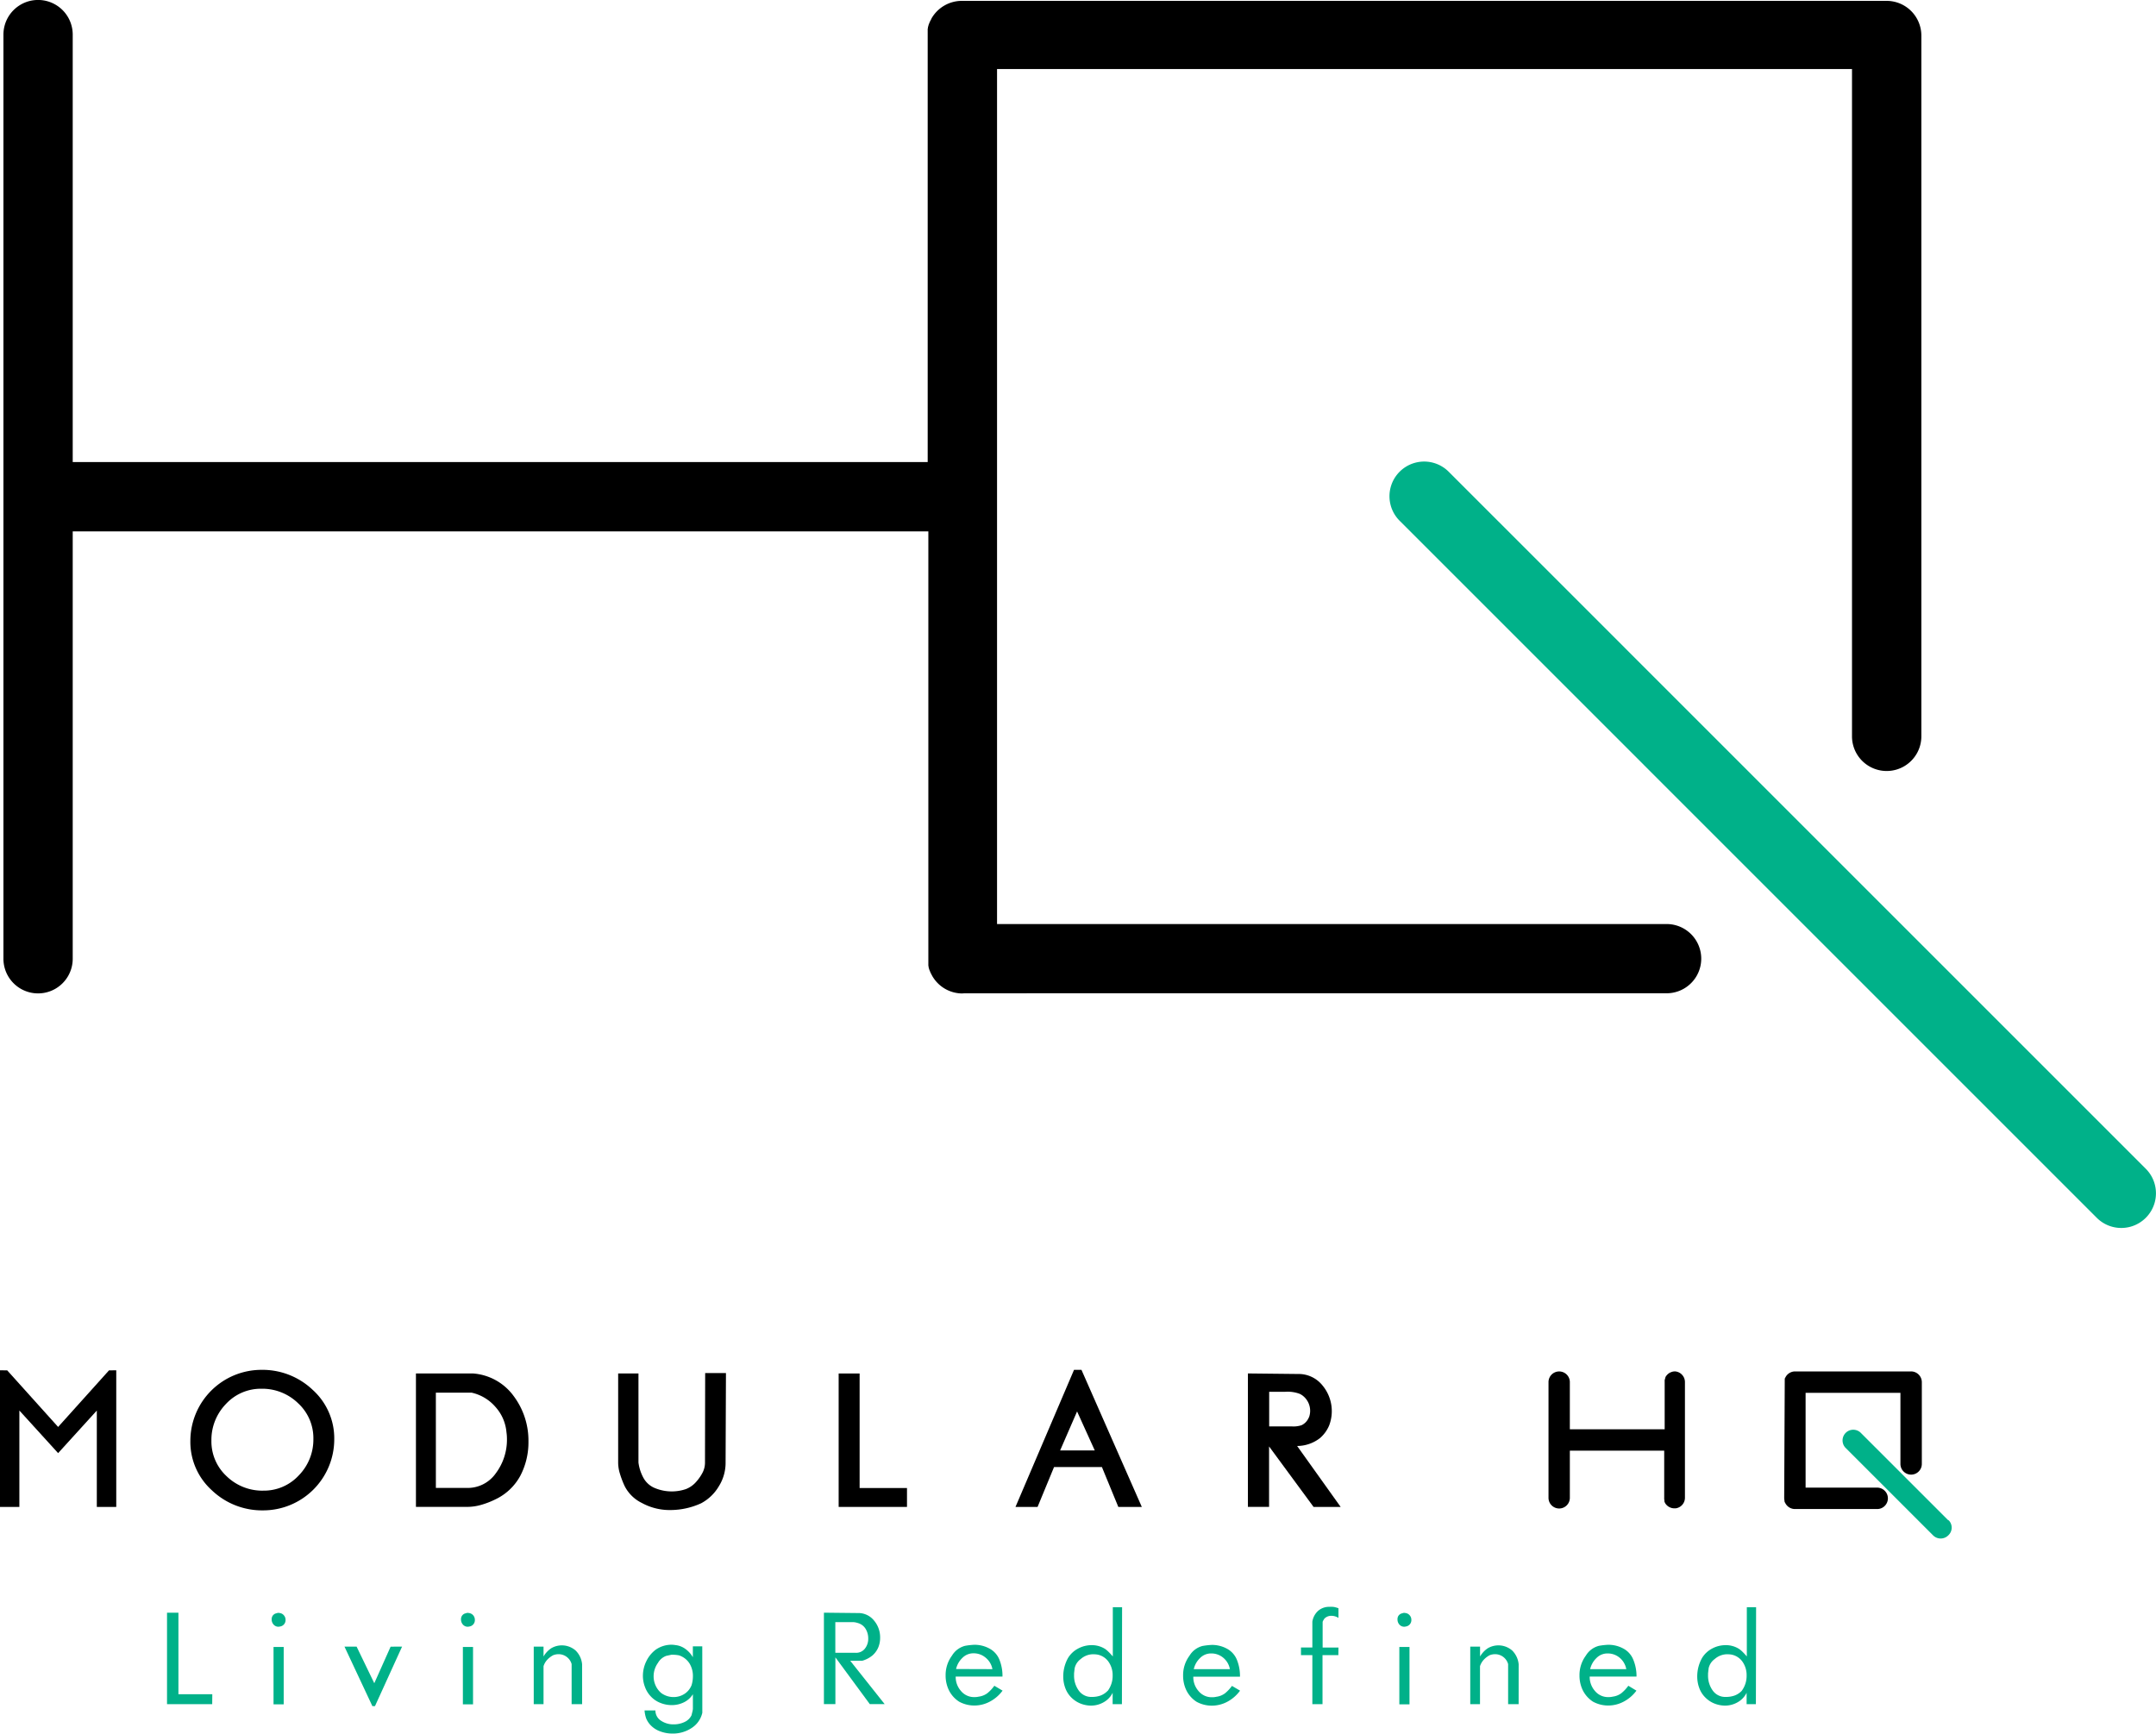 <svg xmlns="http://www.w3.org/2000/svg" width="124.346" height="100" viewBox="0 0 124.346 100"><defs><style>.a,.b{fill-rule:evenodd;}.b,.c{fill:#00b189;}</style></defs><path class="a" d="M626.709,571.727l-.105.01a2.008,2.008,0,0,1-1.736-1.01l-.019-.037h0l-.021-.037h0l-.021-.043h0l-.021-.039h0l-.021-.041h0l-.016-.043h0l-.018-.043h0l-.018-.043h0l-.016-.041h0l-.014-.043h0l-.012-.047h0l-.014-.047h0v-.043h0l-.014-.043h0v-.051h0v-.049h0v-.051h0v-.051h0v-.051h0v-.051h0v-.051h0v-24.7H575.295v24.651a1.998,1.998,0,0,1-3.996.004V516.426a1.998,1.998,0,0,1,3.996,0v24.657h49.31V516.426h0v-.102h0V516.28h0v-.045h0v-.045h0v-.045h0v-.051h0l.014-.047h0v-.043h0l.014-.043h0l.012-.051h0l.014-.041v-.01l.016-.041h0l.018-.043h0l.018-.043h0l.016-.043h0l.021-.037h0l.021-.043h0l.021-.039h0l.021-.041h0l.019-.043a2.02,2.02,0,0,1,1.736-1.006h53.346a2.004,2.004,0,0,1,2.002,2.002v40.41a2,2,0,0,1-4,.024V518.414H628.605v49.318h38.617a1.997,1.997,0,1,1,0,3.994Z" transform="translate(-571.101 -514.43)"></path><path class="b" d="M651.846,544.491a2,2,0,0,1,2.785-2.872l.042.042,40.209,40.212a2,2,0,0,1-2.826,2.83Z" transform="translate(-571.101 -514.43)"></path><path class="c" d="M583.34,612.732h-2.606v-5.274h.658V612.16h1.953Z" transform="translate(-571.101 -514.43)"></path><path class="c" d="M587.268,608.25a.582.582,0,0,1-.107.016.365.365,0,0,1-.281-.125.435.435,0,0,1-.111-.297.372.372,0,0,1,.047-.195.356.356,0,0,1,.16-.139l.119-.035a.213.213,0,0,1,.125,0,.371.371,0,0,1,.256.135.391.391,0,0,1,.094.258A.369.369,0,0,1,587.268,608.25Zm.195,4.492h-.586v-3.307h.586Z" transform="translate(-571.101 -514.43)"></path><path class="c" d="M594.29,609.414l-1.562,3.432h-.15l-1.609-3.432h.699l1.02,2.111.942-2.109Z" transform="translate(-571.101 -514.43)"></path><path class="c" d="M598.188,608.25a.628.628,0,0,1-.107.016.365.365,0,0,1-.283-.125.443.443,0,0,1-.109-.297.373.373,0,0,1,.047-.195.347.347,0,0,1,.16-.139l.117-.035a.213.213,0,0,1,.125,0,.39.39,0,0,1,.258.135.404.404,0,0,1,.092.258A.369.369,0,0,1,598.188,608.25Zm.195,4.492h-.586v-3.307h.586Z" transform="translate(-571.101 -514.43)"></path><path class="c" d="M604.675,612.732h-.606V610.42a.781.781,0,0,0-.756-.57.871.871,0,0,0-.303.057,1.282,1.282,0,0,0-.35.268.962.962,0,0,0-.211.367v2.192h-.565v-3.32h.565v.57a1.421,1.421,0,0,1,.441-.475,1.211,1.211,0,0,1,1.41.129,1.276,1.276,0,0,1,.373.795Z" transform="translate(-571.101 -514.43)"></path><path class="c" d="M611.607,613.23a1.41,1.41,0,0,1-.625.883,1.953,1.953,0,0,1-1.08.316,2.035,2.035,0,0,1-.736-.131,1.431,1.431,0,0,1-.537-.348,1.242,1.242,0,0,1-.266-.41,1.837,1.837,0,0,1-.088-.445h.627a.688.688,0,0,0,.314.586,1.274,1.274,0,0,0,.742.217,1.445,1.445,0,0,0,.621-.135.823.823,0,0,0,.406-.391c.019-.082.035-.15.051-.207a1.045,1.045,0,0,0,.027-.158V612.16a1.264,1.264,0,0,1-.52.467,1.563,1.563,0,0,1-.699.16,1.735,1.735,0,0,1-.66-.129,1.495,1.495,0,0,1-.547-.371,1.562,1.562,0,0,1-.342-.557,1.822,1.822,0,0,1-.115-.627,1.914,1.914,0,0,1,.195-.842,1.818,1.818,0,0,1,.545-.672,1.594,1.594,0,0,1,.906-.285,1.379,1.379,0,0,1,.229.021,1.171,1.171,0,0,1,.574.221,1.509,1.509,0,0,1,.432.479v-.627h.543Zm-.629-1.563a1.757,1.757,0,0,0,.086-.543,1.384,1.384,0,0,0-.195-.738,1.131,1.131,0,0,0-.609-.469,1.935,1.935,0,0,0-.344-.035h-.092l-.295.064a.897.897,0,0,0-.479.404,1.322,1.322,0,0,0-.252.781,1.272,1.272,0,0,0,.111.518,1.221,1.221,0,0,0,.326.44,1.19,1.19,0,0,0,.717.234,1.139,1.139,0,0,0,.611-.174,1.053,1.053,0,0,0,.414-.488Z" transform="translate(-571.101 -514.43)"></path><path class="c" d="M622.123,612.73h-.857l-1.984-2.697V612.73h-.662v-5.274l1.953.021a1.154,1.154,0,0,1,.93.424,1.496,1.496,0,0,1,.359.992,1.455,1.455,0,0,1-.103.557,1.28,1.28,0,0,1-.338.471,1.638,1.638,0,0,1-.586.307h-.699Zm-1.449-4.645a1.8,1.8,0,0,0-.195-.06.859.859,0,0,0-.195-.025h-1.006v1.77h1.172a.635.635,0,0,0,.531-.238.906.906,0,0,0,.195-.586,1.062,1.062,0,0,0-.129-.519.752.752,0,0,0-.373-.34Z" transform="translate(-571.101 -514.43)"></path><path class="c" d="M628.924,611.953a2.174,2.174,0,0,1-.727.629,1.899,1.899,0,0,1-.906.229,1.832,1.832,0,0,1-.871-.221,1.658,1.658,0,0,1-.586-.65,1.921,1.921,0,0,1-.195-.871,1.883,1.883,0,0,1,.367-1.137,1.242,1.242,0,0,1,.756-.565,4.079,4.079,0,0,1,.533-.06,1.798,1.798,0,0,1,.852.207,1.258,1.258,0,0,1,.586.631,2.485,2.485,0,0,1,.185.996H626.22a1.217,1.217,0,0,0,.307.834.976.976,0,0,0,.77.35,1.034,1.034,0,0,0,.256-.027,1.053,1.053,0,0,0,.49-.195,2.18,2.18,0,0,0,.406-.432Zm-.586-1.24a1.107,1.107,0,0,0-.391-.662,1.059,1.059,0,0,0-.705-.252.881.881,0,0,0-.639.268,1.279,1.279,0,0,0-.361.639Z" transform="translate(-571.101 -514.43)"></path><path class="c" d="M635.807,612.732h-.535v-.656a1.255,1.255,0,0,1-.516.545,1.455,1.455,0,0,1-.725.195,1.657,1.657,0,0,1-.604-.115,1.578,1.578,0,0,1-.531-.346,1.492,1.492,0,0,1-.354-.549,1.897,1.897,0,0,1-.119-.674,2.175,2.175,0,0,1,.273-1.057,1.487,1.487,0,0,1,.586-.551,1.637,1.637,0,0,1,.781-.195,1.418,1.418,0,0,1,.781.223,1.586,1.586,0,0,1,.207.178c.068.066.144.15.231.25v-2.836h.535Zm-.82-.764a1.448,1.448,0,0,0,.285-.893,1.334,1.334,0,0,0-.233-.781,1.008,1.008,0,0,0-.674-.426,1.822,1.822,0,0,0-.195-.014,1.09,1.09,0,0,0-.738.275.895.895,0,0,0-.35.527q-.031.252-.035.311v.1a1.458,1.458,0,0,0,.268.877.879.879,0,0,0,.76.371,1.447,1.447,0,0,0,.506-.082,1.114,1.114,0,0,0,.399-.266Z" transform="translate(-571.101 -514.43)"></path><path class="c" d="M642.621,611.953a2.163,2.163,0,0,1-.729.637,1.892,1.892,0,0,1-.906.229,1.83,1.83,0,0,1-.869-.221,1.644,1.644,0,0,1-.586-.65,1.921,1.921,0,0,1-.195-.871,1.869,1.869,0,0,1,.367-1.137,1.236,1.236,0,0,1,.756-.565,4.105,4.105,0,0,1,.531-.06,1.807,1.807,0,0,1,.854.207,1.266,1.266,0,0,1,.586.631,2.486,2.486,0,0,1,.186.996h-2.692a1.216,1.216,0,0,0,.307.834.977.977,0,0,0,.768.35,1.02,1.02,0,0,0,.256-.027,1.06,1.06,0,0,0,.492-.195,2.236,2.236,0,0,0,.406-.432Zm-.586-1.24a1.117,1.117,0,0,0-.379-.654,1.063,1.063,0,0,0-.705-.252.885.885,0,0,0-.641.268,1.275,1.275,0,0,0-.359.639Z" transform="translate(-571.101 -514.43)"></path><path class="c" d="M648.29,609.906h-.914v2.826H646.79V609.906h-.656v-.441h.656v-1.492a1.064,1.064,0,0,1,.334-.625.965.965,0,0,1,.66-.23,1.303,1.303,0,0,1,.17,0,.749.749,0,0,1,.158.025,1.731,1.731,0,0,1,.184.057v.557a.749.749,0,0,0-.406-.121.545.545,0,0,0-.406.164l-.06.096a.283.283,0,0,0-.041.098v1.473h.914Z" transform="translate(-571.101 -514.43)"></path><path class="c" d="M652.198,608.25a.578.578,0,0,1-.105.016.365.365,0,0,1-.283-.125.433.433,0,0,1-.109-.297.373.373,0,0,1,.045-.195.362.362,0,0,1,.162-.139l.117-.035a.213.213,0,0,1,.125,0,.371.371,0,0,1,.256.135.39.39,0,0,1,.094.258A.369.369,0,0,1,652.198,608.25Zm.195,4.492h-.586v-3.307h.586Z" transform="translate(-571.101 -514.43)"></path><path class="c" d="M658.687,612.732h-.606V610.42a.781.781,0,0,0-.756-.57.87.87,0,0,0-.303.057,1.254,1.254,0,0,0-.35.268.992.992,0,0,0-.213.367v2.192h-.562v-3.32h.566v.57a1.447,1.447,0,0,1,.443-.475,1.211,1.211,0,0,1,1.41.129,1.295,1.295,0,0,1,.373.795Z" transform="translate(-571.101 -514.43)"></path><path class="c" d="M665.482,611.953a2.173,2.173,0,0,1-.727.629,1.899,1.899,0,0,1-.906.229,1.833,1.833,0,0,1-.871-.221,1.674,1.674,0,0,1-.586-.65,1.921,1.921,0,0,1-.195-.871,1.882,1.882,0,0,1,.367-1.137,1.242,1.242,0,0,1,.758-.565,4.034,4.034,0,0,1,.531-.06,1.798,1.798,0,0,1,.852.207,1.248,1.248,0,0,1,.586.631,2.483,2.483,0,0,1,.195.996h-2.701a1.225,1.225,0,0,0,.307.834.976.976,0,0,0,.77.35,1.034,1.034,0,0,0,.256-.027,1.053,1.053,0,0,0,.49-.195,2.183,2.183,0,0,0,.406-.432Zm-.586-1.24a1.115,1.115,0,0,0-.377-.654,1.066,1.066,0,0,0-.707-.252.883.883,0,0,0-.639.268,1.279,1.279,0,0,0-.361.639Z" transform="translate(-571.101 -514.43)"></path><path class="c" d="M672.371,612.732h-.535v-.656a1.255,1.255,0,0,1-.516.545,1.45,1.45,0,0,1-.725.195,1.656,1.656,0,0,1-.604-.115,1.549,1.549,0,0,1-.529-.346,1.474,1.474,0,0,1-.355-.549,1.897,1.897,0,0,1-.119-.674,2.174,2.174,0,0,1,.274-1.057,1.487,1.487,0,0,1,.586-.551,1.637,1.637,0,0,1,.781-.195,1.418,1.418,0,0,1,.781.223,1.586,1.586,0,0,1,.207.178c.068.066.144.15.231.25v-2.836h.535Zm-.82-.764a1.448,1.448,0,0,0,.285-.893,1.335,1.335,0,0,0-.232-.781,1.008,1.008,0,0,0-.674-.426,1.822,1.822,0,0,0-.195-.014,1.098,1.098,0,0,0-.738.275.895.895,0,0,0-.35.527q-.031.252-.035.311v.1a1.459,1.459,0,0,0,.268.877.879.879,0,0,0,.76.371,1.456,1.456,0,0,0,.508-.082A1.105,1.105,0,0,0,671.55,611.969Z" transform="translate(-571.101 -514.43)"></path><polygon points="3.352 82.312 0.416 79.048 0 79.044 0 86.925 1.117 86.925 1.117 81.364 3.352 83.822 5.584 81.366 5.584 86.925 6.705 86.925 6.705 79.044 6.287 79.048 3.352 82.312"></polygon><path d="M586.182,593.448A4.102,4.102,0,0,0,582.08,597.55a3.762,3.762,0,0,0,1.242,2.848,4.192,4.192,0,0,0,2.955,1.156,4.102,4.102,0,0,0,4.102-4.102h0a3.765,3.765,0,0,0-1.242-2.848A4.201,4.201,0,0,0,586.182,593.448Zm.1,6.969a2.959,2.959,0,0,1-2.117-.838,2.735,2.735,0,0,1-.871-2.047,2.974,2.974,0,0,1,.84-2.117,2.734,2.734,0,0,1,2.049-.877,2.961,2.961,0,0,1,2.115.84,2.735,2.735,0,0,1,.877,2.053,2.954,2.954,0,0,1-.842,2.106,2.734,2.734,0,0,1-2.051.879Z" transform="translate(-571.101 -514.43)"></path><path d="M598.387,593.657H595.09v7.696h2.947a2.93,2.93,0,0,0,.809-.115,4.785,4.785,0,0,0,.805-.309,3.178,3.178,0,0,0,1.457-1.367,4.161,4.161,0,0,0,.471-1.986,4.285,4.285,0,0,0-.85-2.613A3.186,3.186,0,0,0,598.387,593.657Zm-2.148,1.107h2.063a2.54,2.54,0,0,1,1.367.815,2.499,2.499,0,0,1,.641,1.459h0a2.857,2.857,0,0,1,.029.41,3.225,3.225,0,0,1-.643,1.967,1.979,1.979,0,0,1-1.688.844h-1.768Z" transform="translate(-571.101 -514.43)"></path><path d="M611.761,598.806a1.251,1.251,0,0,1-.131.553,2.591,2.591,0,0,1-.391.564,1.495,1.495,0,0,1-.586.406,2.539,2.539,0,0,1-1.848-.09,1.332,1.332,0,0,1-.598-.567,2.516,2.516,0,0,1-.283-.877v-5.139H606.753v5.149a2.213,2.213,0,0,0,.07.525,5.303,5.303,0,0,0,.303.82,2.186,2.186,0,0,0,.994.977,3.34,3.34,0,0,0,1.65.408,4.272,4.272,0,0,0,1.77-.391,2.615,2.615,0,0,0,1.018-.977,2.539,2.539,0,0,0,.391-1.342l.021-5.19h-1.199Z" transform="translate(-571.101 -514.43)"></path><polygon points="49.578 79.228 48.369 79.228 48.369 86.925 52.31 86.925 52.31 85.835 49.578 85.835 49.578 79.228"></polygon><path d="M633.045,593.448l-3.377,7.909h1.274l.951-2.303h2.76l.947,2.303h1.355l-3.481-7.909Zm1.195,4.647h-1.996l.977-2.248Z" transform="translate(-571.101 -514.43)"></path><path d="M647.231,597.384l.014-.012a1.973,1.973,0,0,0,.514-.715,2.318,2.318,0,0,0-.391-2.318,1.758,1.758,0,0,0-1.404-.652l-2.891-.031v7.698h1.221v-3.488l2.567,3.49h1.562l-2.51-3.516A2.163,2.163,0,0,0,647.231,597.384Zm-.617-1.25a.668.668,0,0,1-.041.094.851.851,0,0,1-.402.412,1.47,1.47,0,0,1-.572.07h-1.299V594.716h.902a1.965,1.965,0,0,1,.844.111.492.492,0,0,1,.072.035.842.842,0,0,1,.168.119A1.098,1.098,0,0,1,646.614,596.134Z" transform="translate(-571.101 -514.43)"></path><path d="M679.359,600.242h-4.121v-5.469h5.469v4.102a.617.617,0,0,0,1.234,0v-4.719a.621.621,0,0,0-.625-.617h-6.688a.625.625,0,0,0-.535.309l-.057.105-.033,6.918.025.195.057.102a.625.625,0,0,0,.543.309h4.739a.617.617,0,0,0,.617-.615.606.606,0,0,0-.156-.41A.621.621,0,0,0,679.359,600.242Z" transform="translate(-571.101 -514.43)"></path><path class="c" d="M683.465,602.126l-5.057-5.057a.617.617,0,0,0-.874.87l.003.003,5.055,5.055a.619.619,0,0,0,.873,0,.605.605,0,0,0,.033-.863A.027.027,0,0,0,683.465,602.126Z" transform="translate(-571.101 -514.43)"></path><path d="M667.738,593.54a.552.552,0,0,0-.25.039l-.057.023a.585.585,0,0,0-.148.102s-.025.023-.031.031a.649.649,0,0,0-.086.113.14.14,0,0,1-.014.023v.012a.135.135,0,0,0,0,.016l-.016.035v.012a.056.056,0,0,1-.014.045h0a.353.353,0,0,0-.012.043.103.103,0,0,1,0,.024v.047a.397.397,0,0,0,0,.049v2.721h-5.469v-2.719a.615.615,0,0,0-1.231,0V600.83a.615.615,0,0,0,1.231,0v-2.721h5.442V600.83a.397.397,0,0,0,0,.049v.014a.064.064,0,0,1,0,.019.28.28,0,0,0,.012.053v.047h0v.027h0l.012.031.012.023h0v.014l.012.021a.832.832,0,0,0,.076.104l.049.047a.568.568,0,0,0,.133.09l.064.029a.628.628,0,0,0,.178.037h.125a.615.615,0,0,0,.523-.606v-6.674A.619.619,0,0,0,667.738,593.54Z" transform="translate(-571.101 -514.43)"></path></svg>